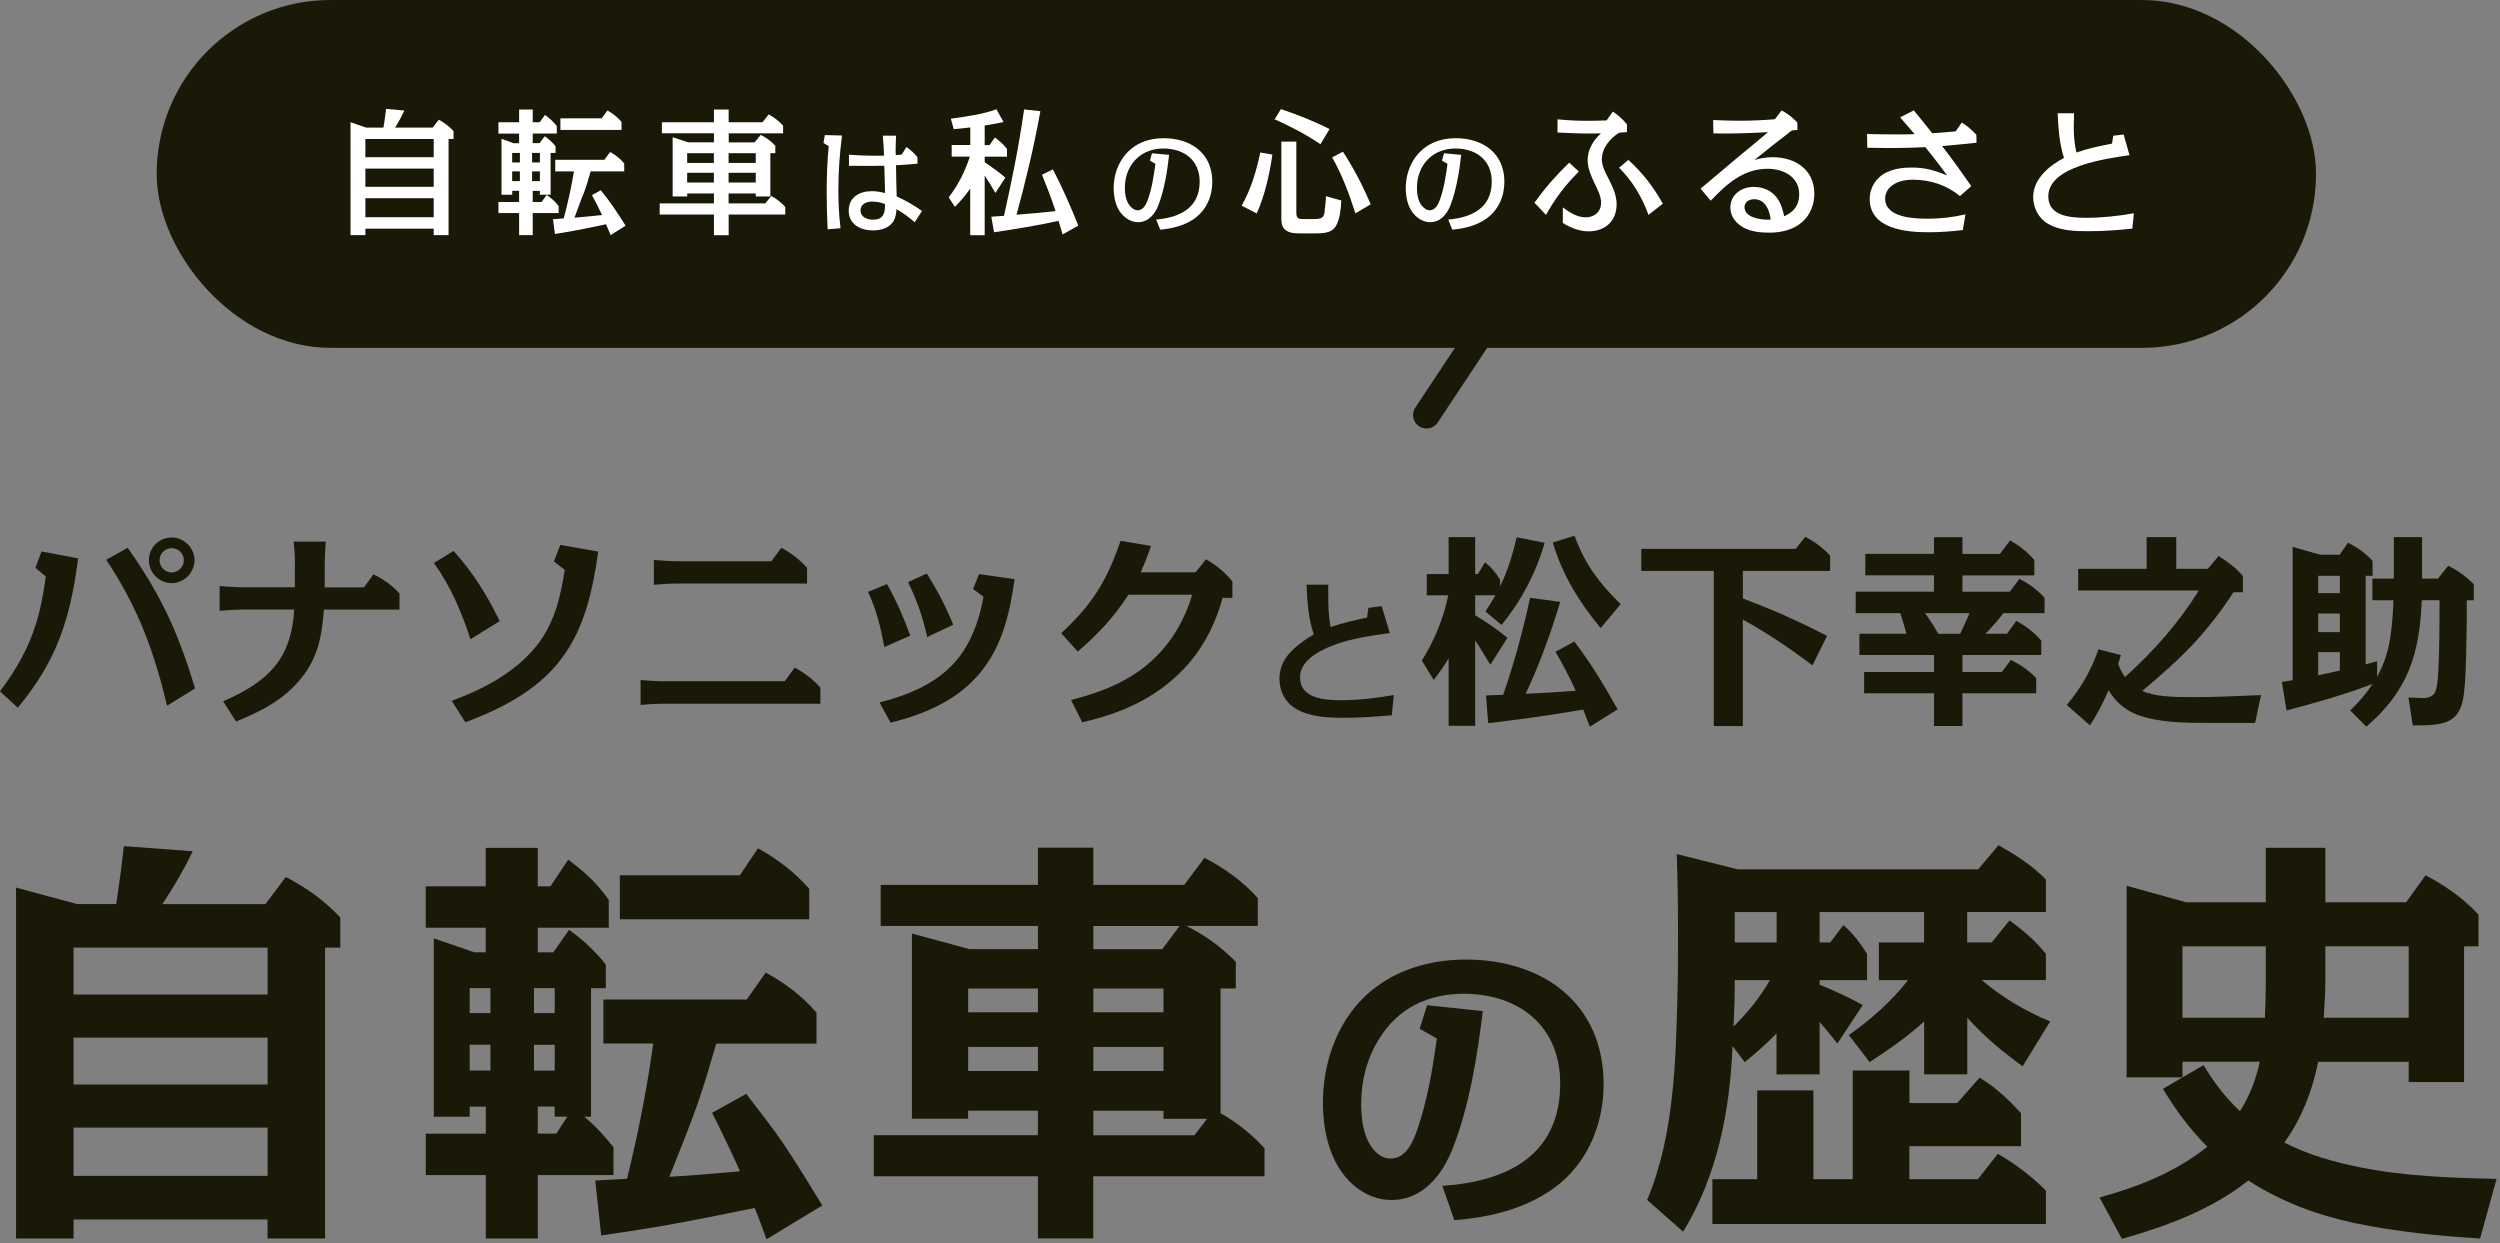 <?xml version="1.0" encoding="UTF-8"?><svg id="b" xmlns="http://www.w3.org/2000/svg" viewBox="0 0 382 190"><rect x="0" y="0" width="382" height="190" fill="#808080" stroke="none"/><defs><style>.d{fill:#fff;}.d,.e{stroke-width:0px;}.f{fill:none;stroke:#1a1807;stroke-linecap:round;stroke-linejoin:round;stroke-width:4.11px;}.e{fill:#1a1807;}</style></defs><g id="c"><path class="e" d="M8.21,99.62c-1.4,3.09-3.34,5.9-5.49,8.52l-2.72-2.5c2.47-3.31,4.34-6.52,5.56-10.52.69-2.28,1.12-4.65,1.44-7.02l-1.59-1.34.94-2.5,5.59,1.06c-.69,5.15-1.53,9.52-3.72,14.3ZM25.13,92.97c1.97,3.93,3.4,8.02,4.68,12.21l-4.28,2.65c-2-8.34-4.5-15.14-9.3-22.29l3.28-1.84c2.19,3.09,4.03,6.09,5.62,9.27ZM29.72,85.6c0,1.9-1.59,3.5-3.5,3.5s-3.47-1.59-3.47-3.5,1.56-3.47,3.47-3.47,3.5,1.59,3.5,3.47ZM24.38,85.6c0,1.03.84,1.87,1.84,1.87s1.87-.84,1.87-1.87-.84-1.84-1.87-1.84-1.84.84-1.84,1.84Z"/><path class="e" d="M45.07,86.07c0-1.09-.09-2.22-.19-3.31h4.9c-.09,1.09-.16,2.22-.16,3.31v3.68h5.99l1.47-2c1.5.78,2.81,1.65,3.96,2.93v2.47h-11.55c-.31,3.93-.84,7.18-3.37,10.36-2.65,3.37-6.15,5.15-10.05,6.74l-1.97-3.09c6.77-2.97,10.4-6.31,10.86-14.02h-7.56c-1.28,0-2.56.09-3.84.19v-3.78c1.28.09,2.56.19,3.84.19h7.65v-3.68Z"/><path class="e" d="M76.35,94.91l-4.46,2.75c-1.37-4.15-3.03-8.09-5.59-11.64l3-1.84c3.03,3.37,5.06,6.65,7.06,10.74ZM91.4,84.29c-.81,6.12-2.12,10.86-4.46,14.67-3.12,5.06-8.02,8.49-15.83,11.4l-2.09-3.28c4.78-1.72,9.77-4.37,12.99-8.43,2.68-3.37,3.65-7.4,4.28-11.58l-1.65-1.28.97-2.53,5.81,1.03Z"/><path class="e" d="M101.72,104.09h18.2l1.5-2.09c1.5.81,2.81,1.81,3.93,3.06v2.47h-23.63c-1.28,0-2.56.06-3.84.19v-3.81c1.28.12,2.56.19,3.84.19ZM103.75,85.76h14.11l1.53-2.06c1.5.81,2.78,1.78,3.93,3.06v2.4h-19.57c-1.28,0-2.56.09-3.84.19v-3.78c1.28.09,2.56.19,3.84.19Z"/><path class="e" d="M139.09,97.12l-3.96,1.75c-.56-3.03-1.22-5.74-2.5-8.43l2.9-1.19c1.44,2.53,2.56,5.15,3.56,7.87ZM149.79,102.77c-3.4,4.12-8.18,6.28-13.71,7.65l-1.69-3.09c5.53-1.4,10.12-3.65,12.89-7.96,1.62-2.53,2.47-5.28,3-8.18l-1.59-1.19.91-2.28,5.43.78c-.72,5.15-1.87,10.21-5.24,14.27ZM145.64,95.47l-3.96,1.87c-.72-3.22-1.53-5.46-2.93-8.4l2.87-1.31c1.56,2.5,2.9,5,4.03,7.84Z"/><path class="e" d="M180.23,102.87c-4.03,3.93-9.02,6.18-14.86,7.49l-1.72-3.4c4.84-1.25,9.3-2.97,12.92-6.56,2.68-2.62,4.56-5.96,5.59-9.52h-9.74c-2.25,3.47-4.62,5.99-7.74,8.68l-2.53-2.81c4.81-4.46,6.93-7.93,9.08-14.11l4.65.78c-.47,1.37-1,2.72-1.59,4.03h8.4l1.59-2c1.56.91,2.9,2,4.03,3.4v2.5h-1.5c-1.19,4.37-3.31,8.37-6.59,11.52Z"/><path class="e" d="M208.89,94.37l.19-1.49,2.04-.26,1.25,4.11c-3.48.49-6.99.95-10.17,2.53-1.69.84-3.55,2.16-3.55,4.25,0,3.3,3.9,3.48,6.31,3.48,2.72,0,5.36-.32,8.01-.79l-.3,3.09c-2.41.21-4.85.39-7.29.39s-5.27-.09-7.47-1.44c-1.58-.97-2.41-2.72-2.41-4.53,0-1.9.86-3.34,2.23-4.6.93-.84,1.93-1.55,3.02-2.16-.84-2.46-1-5.01-1.11-7.61h3.32v1.42c0,1.79.02,3.3.37,5.06,1.81-.65,3.71-1.04,5.57-1.46Z"/><path class="e" d="M219.07,103.9l-1.81-2.97c1.9-3.03,3.31-6.43,4.03-9.96h-3.28v-3.25h3.34v-5.65h4.06v5.65h.41l1.09-1.81c.94.75,1.69,1.65,2.31,2.68v1c1.16-2.37,1.94-4.93,2.53-7.49l4.28.84c-1.34,4.62-3.53,8.8-6.59,12.55l-2.47-2.06c.53-.81,1.06-1.62,1.53-2.47h-3.09v3.06c1.72,1,3.37,2.19,4.93,3.43l-2.62,4.12c-.75-1.25-1.5-2.5-2.31-3.72v13.05h-4.06v-10.3c-.69,1.16-1.44,2.22-2.28,3.28ZM233.81,91.35l4.59.62c-1.44,4.78-3.15,9.52-5.28,14.05,2.56-.12,5.09-.28,7.65-.47-.91-2.06-1.97-4-3.09-5.96l2.87-1.56c2.53,3.28,4.62,6.77,6.62,10.36l-4.25,2.65c-.34-.87-.66-1.75-1-2.62-4.81.84-9.65,1.5-14.52,2.09l-.34-4.25c.87-.03,1.75-.06,2.62-.09,1.69-4.84,3.03-9.83,4.12-14.83ZM247.64,92.32l-3.06,3.65c-3.22-3.87-5.87-8.15-7.31-13.08l3.31-1.03c1.65,4.43,3.72,7.18,7.06,10.46Z"/><path class="e" d="M266.3,91.44c2,.78,4.03,1.56,6.03,2.44,2.31,1.03,4.59,2.12,6.84,3.28l-2.22,4.5c-3.4-2.53-6.93-4.96-10.65-6.99v16.27h-4.43v-23.7h-11.08v-3.37h23.6l1.44-1.84c1.44.72,2.72,1.69,3.81,2.87v2.34h-13.33v4.21Z"/><path class="e" d="M295.52,82.08h4.34v2.56h5.74l1.53-2.06c1.4.78,2.65,1.75,3.72,3v2.34h-10.99v2.5h7.24l1.47-1.97c1.47.75,2.75,1.69,3.84,2.9v2.34h-6.28c-.87,1.12-1.78,2.15-2.75,3.15h3.28l1.44-1.97c1.44.78,2.75,1.78,3.81,3.03v2.19h-12.05v2.59h6.03l1.37-1.84c1.44.72,2.78,1.62,3.87,2.78v2.31h-11.27v5h-4.34v-5h-10.68v-3.25h10.68v-2.59h-11.4v-3.25h7.18c-.28-1.06-.59-2.12-.94-3.15h-6.81v-3.28h11.96v-2.5h-10.49v-3.28h10.49v-2.56ZM294.14,93.69c.75,1,1.4,2.06,2.03,3.15h3.34c.5-1.03,1-2.09,1.44-3.15h-6.81Z"/><path class="e" d="M335.19,98.34c-2.44,2.59-5.12,4.96-7.87,7.24,2.03.87,4.62.94,7.77.94,3.47,0,6.93-.16,10.4-.31l-.91,4.25h-6.77c-3.75,0-7.9,0-11.24-1.25-1.84-.69-3.4-2.06-4.37-3.75-.84,1.87-1.72,3.68-2.87,5.37l-3.53-3.12c2.15-2.53,3.78-5.37,4.84-8.49l3.43.87c-.12.41-.28.91-.41,1.37.25.69.59,1.37,1.03,2,4.34-3.9,8.21-8.27,11.3-13.24h-18.45v-3.31h10.46v-4.84h4.53v4.84h4.84l1.62-1.94c1.37.81,2.65,1.81,3.72,3.03v2.5h-1.44c-1.81,2.78-3.84,5.43-6.09,7.84Z"/><path class="e" d="M349.39,108.58l-.72-4.37c.53-.09,1.09-.19,1.65-.28v-20.36l4.21,1.19h2.97l1.28-1.84c1.5.81,2.56,1.5,3.75,2.78v2.28h-1.06v13.52c.59-.16,1.16-.31,1.75-.47v2.4c1.16-2.15,1.78-4.15,2.09-6.56.25-1.72.34-3.43.41-5.15h-3.22v-3.31h3.28v-6.34h4.31v6.34h2.44l1.56-1.97c1.62.84,2.59,1.56,3.9,2.81v2.47h-1.06c0,2.59-.03,5.18-.09,7.77-.06,2.22-.09,4.46-.37,6.65-.59,4.65-3.34,4.68-7.8,4.71l-.66-4.28c.72.03,1.44.09,2.15.09.81,0,1.69-.22,1.97-1,.34-.94.37-2.06.44-3.09.19-3.62.19-7.24.19-10.86h-2.72c-.31,8.18-2.09,13.86-8.46,19.32l-2.47-2.47c1.28-1.22,2.44-2.56,3.43-4.06-4.28,1.65-8.71,2.87-13.14,4.06ZM354.22,90.63h3.31v-2.65h-3.31v2.65ZM354.22,96.59h3.31v-2.84h-3.31v2.84ZM354.22,103.18c1.09-.22,2.22-.47,3.31-.72v-2.81h-3.31v3.53Z"/><path class="e" d="M40.57,138.13l3.1-4.13c3.1,1.62,5.94,3.62,8.33,6.2v4.59h-2.33v44.45h-8.79v-2.91H11.24v2.91H2.45v-53.62l9.3,2.52h6.01c.45-2.97.84-5.88,1.16-8.85l10.53.78c-1.36,2.84-2.91,5.49-4.65,8.08h15.76ZM11.24,151.96h29.65v-7.17H11.24v7.17ZM11.24,165.72h29.65v-7.17H11.24v7.17ZM11.24,179.67h29.65v-7.37H11.24v7.37Z"/><path class="e" d="M84.56,145.5l2.39-3.42c2.13,1.49,4.01,3.29,5.62,5.3v3.62h-2.26v19.64h-1.03c1.68,1.36,3.1,2.97,4.46,4.65v4.26h-11.56v9.69h-7.95v-9.69h-9.17v-6.33h9.17v-4.13h-2.46v1.55h-5.49v-27.26l6.2,2.13h1.74v-3.75h-9.17v-6.33h9.17v-5.88h7.95v5.88h1.94l2.71-4.07c2.52,1.87,4.33,3.49,6.2,6.14v4.26h-10.85v3.75h2.39ZM74.94,150.99h-3.17v3.81h3.17v-3.81ZM74.94,159.64h-3.17v3.94h3.17v-3.94ZM81.59,154.8h3.17v-3.81h-3.17v3.81ZM81.59,163.59h3.17v-3.94h-3.17v3.94ZM82.17,173.21h2.84l1.68-2.58h-1.94v-1.55h-2.58v4.13ZM108.79,170.05l5.23-2.91c1.94,2.52,3.88,4.97,5.69,7.62,2.07,3.1,4.01,6.27,5.94,9.43l-8.53,5.17c-.58-1.62-1.16-3.23-1.81-4.78-4.78.97-9.56,1.94-14.34,2.78-3.04.52-6.07.97-9.11,1.42l-.9-8.4c1.62-.06,3.23-.19,4.85-.26,1.68-6.85,3.04-13.7,4.01-20.67h-7.62v-6.72h21.9l2.91-4.13c2.91,1.62,5.56,3.55,7.75,6.14v4.72h-15.31c-.9,3.1-1.81,6.14-2.84,9.17-1.36,3.75-2.84,7.49-4.33,11.18,3.55-.19,7.17-.52,10.79-.84-1.36-3.04-2.78-6.01-4.26-8.92ZM113.05,133.74l2.78-4.13c2.97,1.68,5.56,3.62,7.82,6.2v4.65h-28.94v-6.72h18.35Z"/><path class="e" d="M193.22,175.47v4.26h-26.17v9.5h-8.46v-9.5h-25.07v-6.27h25.07v-3.75h-10.66v1.23h-8.59v-28.3l8.79,2.39h10.47v-3.55h-24.03v-6.27h24.03v-5.69h8.46v5.69h13.89l3.1-4.13c3.1,1.62,5.81,3.55,8.14,6.14v4.26h-10.92c2.84,1.42,5.3,3.17,7.56,5.49v4.07h-2.33v19.06c2.52,1.42,4.78,3.23,6.72,5.36ZM158.6,151.05h-10.66v3.62h10.66v-3.62ZM158.6,159.97h-10.66v3.68h10.66v-3.68ZM167.06,141.49v3.55h10.53l2.65-3.55h-13.18ZM167.06,154.67h10.72v-3.62h-10.72v3.62ZM167.06,163.65h10.72v-3.68h-10.72v3.68ZM177.78,170.95v-1.23h-10.72v3.75h15.44l1.94-2.52h-6.65Z"/><path class="e" d="M221.98,175.48c-1.63,4.08-4.56,7.88-9.37,7.88-3.03,0-5.76-1.73-7.49-4.13-2.21-3.03-2.98-7.01-2.98-10.71,0-6,2.07-12.15,6.48-16.33,4.18-3.94,9.75-5.57,15.37-5.57,11.72,0,21.04,6.63,21.04,19.07,0,6.68-2.93,13.07-8.74,16.62-4.18,2.64-9.17,3.75-14.07,4.13l-1.83-5.24c9.8-.67,18.01-4.56,18.01-15.66,0-8.79-6.34-13.69-14.75-13.69-5.48,0-10.09,2.21-12.97,6.97-1.83,2.93-2.69,6.34-2.69,9.8,0,2.07.24,4.52,1.39,6.34.67,1.1,1.73,2.07,3.07,2.07,2.4,0,3.46-2.55,4.13-4.47,1.54-4.47,2.31-9.22,2.98-13.88l-2.64-1.49,1.15-3.6,8.5.91c-.82,6.77-2.07,14.65-4.61,20.99Z"/><path class="e" d="M285.68,162.29l-3.17-4.13c3.36-2.39,6.46-5.1,9.04-8.4h-4.46v-5.75h6.91v-4.65h-15.96v4.65h1.62l2-2.65c1.49,1.23,2.58,2.78,3.62,4.39v4.01h-7.24v.71c2.26.9,4.46,1.94,6.59,3.1l-3.88,5.88c-.9-1.16-1.81-2.26-2.71-3.29v8.01h-6.59v-6.27c-1.49,1.55-3.1,2.97-4.85,4.39l-1.87-2.45c-.39,9.82-2.33,19.9-7.56,28.36l-5.49-4.85c2.13-5.04,3.23-10.53,3.81-15.96.52-4.52.65-9.04.78-13.57.13-3.94.13-7.82.13-11.76s-.06-7.69-.19-11.56l9.3,2.33h36.76l3.1-3.68c2.65,1.49,5.1,3.04,7.24,5.23v4.97h-12.02v4.65h3.75l2.71-3.36c2.07,1.49,3.94,3.1,5.56,5.1v4.01h-9.82c3.17,2.65,6.59,4.72,10.47,6.33l-4.2,6.85c-3.04-2.2-5.94-4.59-8.46-7.43v8.66h-6.59v-8.08c-2.58,2.33-5.43,4.33-8.33,6.2ZM302.22,180.19l3.04-3.88c2.71,1.55,5.17,3.42,7.36,5.62v5.1h-50.97v-6.85h6.85v-13.57h8.59v13.57h6.01v-16.6h8.66v4.97h7.3l3.42-3.88c2.39,1.42,4.46,3.36,6.33,5.43v5.04h-17.06v5.04h10.47ZM265.07,149.76c0,2.39-.06,4.72-.19,7.11,2.13-2.13,4.07-4.46,5.56-7.11h-5.36ZM265.07,144.01h6.4v-4.65h-6.4v4.65Z"/><path class="e" d="M333.48,162.23v2.39h-8.53v-29.27l9.11,2.52h12.15v-8.33h9.11v8.33h12.34l2.97-4.13c3.04,1.62,5.75,3.49,8.08,6.01v4.85h-2.2v20.74h-8.46v-3.1h-13.83c-.9,4.46-2.52,8.66-5.17,12.34,3.62,1.87,7.49,2.97,11.69,3.81,6.78,1.36,14.34,1.62,20.74,1.74l-2.52,9.11c-6.4-.39-12.79-1.03-19.06-2.33-5.81-1.23-11.37-3.29-16.35-6.53-5.62,4.46-12.47,6.98-19.32,8.92l-3.42-6.33c5.94-1.62,11.63-3.88,16.47-7.75-2.65-2.65-4.85-5.62-6.78-8.85l6.2-3.62c1.55,2.58,3.36,4.97,5.56,7.04,1.49-2.33,2.46-4.85,3.04-7.56h-11.82ZM333.48,144.59v10.92h12.6c.06-1.68.13-3.42.13-5.1v-5.81h-12.73ZM355.32,149.7c0,1.94-.13,3.88-.26,5.81h12.99v-10.92h-12.73v5.1Z"/><rect class="e" x="23.94" y="0" width="329.95" height="53.15" rx="26.57" ry="26.57"/><path class="d" d="M66.12,19.49l.93-1.2c.84.46,1.62,1.03,2.25,1.75v1.2h-.76v14.69h-2.27v-.99h-10.44v.99h-2.27v-17.25l2.4.82h2.63c.17-.97.29-1.91.4-2.86l2.8.25c-.42.9-.88,1.75-1.41,2.61h5.74ZM55.83,24.02h10.44v-2.78h-10.44v2.78ZM55.83,28.54h10.44v-2.78h-10.44v2.78ZM55.83,33.19h10.44v-2.9h-10.44v2.9Z"/><path class="d" d="M82.45,21.87l.78-1.05c.63.42,1.18.93,1.66,1.52v1.03h-.76v6.38h-1.64v-.59h-1.09v1.7h1.35l.78-1.07c.72.48,1.16.88,1.83,1.68v1.09h-3.96v3.37h-2.08v-3.37h-3.16v-1.7h3.16v-1.7h-1.05v.59h-1.64v-8.54l1.83.67h.86v-1.47h-3.16v-1.73h3.16v-1.94h2.08v1.94h1.07l.8-1.12c.69.51,1.2.93,1.81,1.7v1.14h-3.68v1.47h1.05ZM79.44,23.37h-1.18v1.45h1.18v-1.45ZM79.44,26.19h-1.18v1.49h1.18v-1.49ZM81.3,24.82h1.2v-1.45h-1.2v1.45ZM81.3,27.68h1.2v-1.49h-1.2v1.49ZM89.04,29.87c-.44,1.14-.84,2.25-1.26,3.39,1.26-.11,3.05-.27,4.21-.4-.48-1.05-.99-2.06-1.54-3.05l1.35-.74c1.41,1.7,2.61,3.54,3.79,5.41l-2.29,1.45c-.23-.59-.44-1.09-.69-1.66-1.49.32-3.16.65-4.71.95-.9.17-2.02.36-3.11.53l-.29-2.25c.61-.04,1.14-.08,1.64-.13.63-2.36,1.16-4.76,1.56-7.18h-2.86v-1.77h7.51l.88-1.2c.82.46,1.56,1.03,2.15,1.75v1.22h-5.13c-.34,1.24-.74,2.53-1.18,3.68ZM91.94,18.08l.88-1.2c.82.46,1.56,1.03,2.15,1.75v1.22h-9.34v-1.77h6.31Z"/><path class="d" d="M115.29,21.75l.95-1.14c.84.42,1.6.97,2.23,1.66v1.14h-.76v6.61h-2.23v-.46h-4.15v1.52h5.6l.93-1.14c.8.44,1.52,1.01,2.13,1.68v1.16h-8.65v3.16h-2.25v-3.16h-8.29v-1.7h8.29v-1.52h-4.08v.46h-2.23v-9.05l2.38.78h3.93v-1.39h-7.95v-1.68h7.95v-1.94h2.25v1.94h5.18l.93-1.2c.84.46,1.58,1.01,2.21,1.73v1.16h-8.31v1.39h3.96ZM109.08,23.41h-4.08v1.49h4.08v-1.49ZM109.08,26.4h-4.08v1.49h4.08v-1.49ZM111.33,24.9h4.15v-1.49h-4.15v1.49ZM111.33,27.89h4.15v-1.49h-4.15v1.49Z"/><path class="d" d="M128.66,20.71c-.36,2.77-.56,5.58-.56,8.38,0,1.93.1,3.85.33,5.78l-1.97.17c-.09-1.86-.14-3.71-.14-5.58,0-2.38.07-4.77.31-7.13l-.8-.48.21-1.21,2.63.07ZM134.87,20.73h2.05c-.03.74-.07,1.47-.07,2.21,0,.24.02.5.02.75.31-.02.6-.03.91-.07l.72-1.15c.65.44,1.21.92,1.69,1.57v.97c-1.09.1-2.19.19-3.28.24.02,1.59.05,3.16.1,4.76,1.35.6,2.65,1.37,3.87,2.22l-1.11,1.73c-.87-.75-1.78-1.44-2.79-2-.03.58-.12,1.18-.39,1.71-.62,1.16-1.98,1.54-3.22,1.54-1.86,0-3.69-.92-3.69-3.01s1.68-2.99,3.54-2.99c.68,0,1.37.12,2.02.29-.03-1.4-.09-2.79-.12-4.17-.91.02-1.8.02-2.7.02s-1.8,0-2.7-.02v-1.68c1.39.09,2.77.15,4.16.15.39,0,.8-.02,1.2-.02-.03-1.03-.1-2.04-.19-3.06ZM133.35,30.79c-.89,0-1.86.33-1.86,1.39,0,.99,1.03,1.39,1.88,1.39,1.51,0,1.86-.86,1.86-2.22v-.15c-.58-.27-1.23-.39-1.88-.39Z"/><path class="d" d="M145.91,31.61l-.95-1.45c1.52-2,2.44-3.87,3.24-6.23h-2.78v-1.77h2.84v-2.69c-.84.11-1.68.19-2.53.27l-.44-1.6c2.1-.29,5.01-.69,6.96-1.45l1.09,1.96c-.97.21-1.91.38-2.88.53v2.99h.74l.82-1.16c.69.51,1.33,1.07,1.85,1.75v1.18h-3.41v.84c1.09.74,2.17,1.52,3.16,2.36l-1.52,2.34c-.53-.9-1.07-1.81-1.64-2.67v9.13h-2.21v-7.13c-.69,1.01-1.49,1.94-2.36,2.82ZM156.49,16.72l2.48.27c-.95,5.32-2.23,10.61-3.64,15.82,2-.15,4.02-.34,5.95-.55-.59-1.89-1.33-3.72-2.06-5.56l1.66-.82c1.47,2.78,2.71,5.68,3.89,8.59l-2.4,1.35c-.21-.69-.42-1.39-.63-2.08-3.24.74-6.54,1.24-9.85,1.75l-.42-2.38c.65-.04,1.28-.08,1.94-.13,1.2-5.39,2.31-10.79,3.07-16.27Z"/><path class="d" d="M177.03,31.3c-.55,1.4-1.52,2.65-3.15,2.65-1.09,0-2.07-.67-2.7-1.52-.75-1.04-1.01-2.41-1.01-3.69,0-2.48,1.06-4.91,3.15-6.35,1.32-.91,2.92-1.27,4.5-1.27,4.11,0,7.42,2.27,7.42,6.65,0,2.27-.92,4.36-2.81,5.68-1.51,1.04-3.35,1.49-5.15,1.64l-.62-1.54c3.57-.31,6.65-1.74,6.65-5.8,0-3.32-2.43-5.06-5.56-5.06-3.49,0-5.87,2.55-5.87,6,0,.91.14,1.97.72,2.7.31.38.72.74,1.23.74.91,0,1.33-.97,1.59-1.71.62-1.73.87-3.56,1.13-5.39l-.84-.48.31-1.13,2.62.24c-.26,2.41-.74,5.39-1.62,7.63Z"/><path class="d" d="M192.02,32.62l-2.29-1.2c1.43-2.53,2.25-5.3,2.84-8.12l1.85.32c-.42,2.97-1.16,6.27-2.4,9.01ZM203.15,19.73l-1.39,2.31c-2.25-1.54-4.52-2.69-6.99-3.81l.95-1.56c2.55.86,5.03,1.83,7.43,3.05ZM198.08,32.44c0,.99.29,1.03,1.18,1.03h1.39c.88,0,1.62,0,1.73-.99.08-.78.21-1.7.23-2.5l2.34.65c-.06,1.39-.21,2.78-.78,3.83-.59,1.09-1.75,1.2-3.22,1.2h-2.36c-.78,0-1.6-.04-2.21-.55-.55-.46-.59-1.16-.59-1.79v-11.68h2.29v10.79ZM209.46,31.21l-2.36,1.39c-.93-2.95-2.02-5.85-3.54-8.56l1.64-.86c1.66,2.53,3.05,5.24,4.25,8.04Z"/><path class="d" d="M221.66,31.3c-.55,1.4-1.52,2.65-3.15,2.65-1.09,0-2.07-.67-2.7-1.52-.75-1.04-1.01-2.41-1.01-3.69,0-2.48,1.06-4.91,3.15-6.35,1.32-.91,2.92-1.27,4.5-1.27,4.11,0,7.42,2.27,7.42,6.65,0,2.27-.92,4.36-2.81,5.68-1.51,1.04-3.35,1.49-5.15,1.64l-.62-1.54c3.57-.31,6.65-1.74,6.65-5.8,0-3.32-2.43-5.06-5.56-5.06-3.49,0-5.87,2.55-5.87,6,0,.91.14,1.97.72,2.7.31.38.72.74,1.23.74.91,0,1.33-.97,1.59-1.71.62-1.73.87-3.56,1.13-5.39l-.84-.48.31-1.13,2.62.24c-.26,2.41-.74,5.39-1.62,7.63Z"/><path class="d" d="M241.26,26.21c-2,1.96-3.68,4.17-5.03,6.63l-1.77-1.87c1.7-2.34,3.24-4.1,5.32-6.12l1.47,1.37ZM244.75,24.25c0,1.03.46,1.96,1.09,3.16.59,1.18,1.18,2.42,1.18,3.79,0,2.59-1.77,4.15-4.29,4.15-1.41,0-2.76-.55-3.93-1.28v-2.38c1.03.78,2.19,1.52,3.51,1.52s2.34-.86,2.34-2.25c0-.99-.55-2-.99-2.92-.65-1.37-1.07-2.42-1.07-3.56,0-1.64.86-3.03,2.04-4.1-.63,0-1.28.02-1.91.02-1.58,0-3.16-.08-4.73-.15v-2.02c1.47.15,2.97.23,4.46.23,1.01,0,2.02-.02,3.03-.06l.97-1.35c.82.55,1.52,1.18,2.15,1.96v1.18c-.4.04-.8.06-1.18.08-1.37.84-2.65,2.34-2.65,4ZM254.08,31.13l-2.19,1.7c-.97-2.67-2.46-5.2-4.5-7.2l1.43-1.2c2.31,2.15,3.7,3.96,5.26,6.69Z"/><path class="d" d="M268.03,24.46c.9-.27,1.87-.44,2.82-.44,3.45,0,6.38,1.87,6.38,5.6,0,1.6-.61,3.18-1.79,4.25-1.37,1.26-3.3,1.68-5.09,1.68-1.28,0-2.71-.13-3.87-.74-1.18-.63-2.08-1.7-2.08-3.09,0-1.98,1.7-3.16,3.56-3.16,1.33,0,2.61.48,3.45,1.54.69.84.99,1.91,1.22,2.95,1.47-.67,2.29-1.68,2.29-3.37,0-2.67-2.42-3.89-4.82-3.89-3.75,0-6.29,2.36-8.71,4.88l-1.54-1.85c2.06-1.7,4.08-3.45,6.14-5.16,1.39-1.16,2.8-2.29,4.17-3.47-2.23.13-4.48.21-6.73.21-.53,0-1.07,0-1.62-.02l-.04-2.04c1.33.06,2.65.11,3.98.11,1.81,0,3.64-.08,5.45-.23l1.03-1.35c.9.48,1.7,1.09,2.4,1.85l.02,1.14c-.27.04-.55.04-.84.06-1.94,1.49-3.87,3.01-5.77,4.55ZM268.03,30.44c-.74,0-1.47.4-1.47,1.22,0,1.58,2.42,1.91,3.58,1.91.15,0,.29-.02.42-.02-.17-1.43-.82-3.11-2.53-3.11Z"/><path class="d" d="M290.35,17.92l2.08-1.05c.95,1.16,1.89,2.31,2.82,3.49,1.18-.08,2.38-.17,3.58-.29l.93-1.35c.84.53,1.56,1.14,2.23,1.87l.02,1.22c-1.75.19-3.49.36-5.26.51,1.56,1.98,3.01,4.04,4.46,6.12l-1.73,1.52c-2-1.66-4.55-2.5-7.13-2.5-1.26,0-2.63.23-3.56,1.16-.46.44-.74,1.07-.74,1.73,0,2.9,4.4,3.07,6.48,3.07,1.96,0,3.87-.21,5.79-.67l-.4,2.4c-1.73.21-3.47.34-5.22.34-3.43,0-9.01-.48-9.01-5.09,0-1.77,1.03-3.35,2.63-4.08,1.18-.55,2.48-.72,3.77-.72,2.15,0,3.47.44,5.43,1.2-1.07-1.47-2.19-2.9-3.32-4.31-1.81.08-3.64.13-5.47.13-1.14,0-2.27-.02-3.41-.04l-.04-2.1c1.52.04,3.01.06,4.52.06.9,0,1.83,0,2.76-.04-.74-.84-1.47-1.7-2.21-2.55Z"/><path class="d" d="M322.72,21.94l.19-1.2,1.58-.19.9,3.16c-3.41.51-12.41,1.66-12.41,6.29,0,3.09,3.49,3.28,5.79,3.28,2.44,0,4.88-.27,7.28-.69l-.23,2.34c-2.25.25-4.55.4-6.82.4-2.02,0-4.23-.08-6.04-1.12-1.45-.82-2.29-2.44-2.29-4.1,0-2.76,2.44-4.8,4.71-5.98-.72-2.21-.86-4.5-.97-6.82h2.5c0,.74-.04,1.47-.04,2.23,0,1.28.13,2.53.4,3.77,1.77-.63,3.62-1.01,5.45-1.37Z"/><line class="f" x1="228.23" y1="47.95" x2="217.97" y2="63.42"/></g></svg>